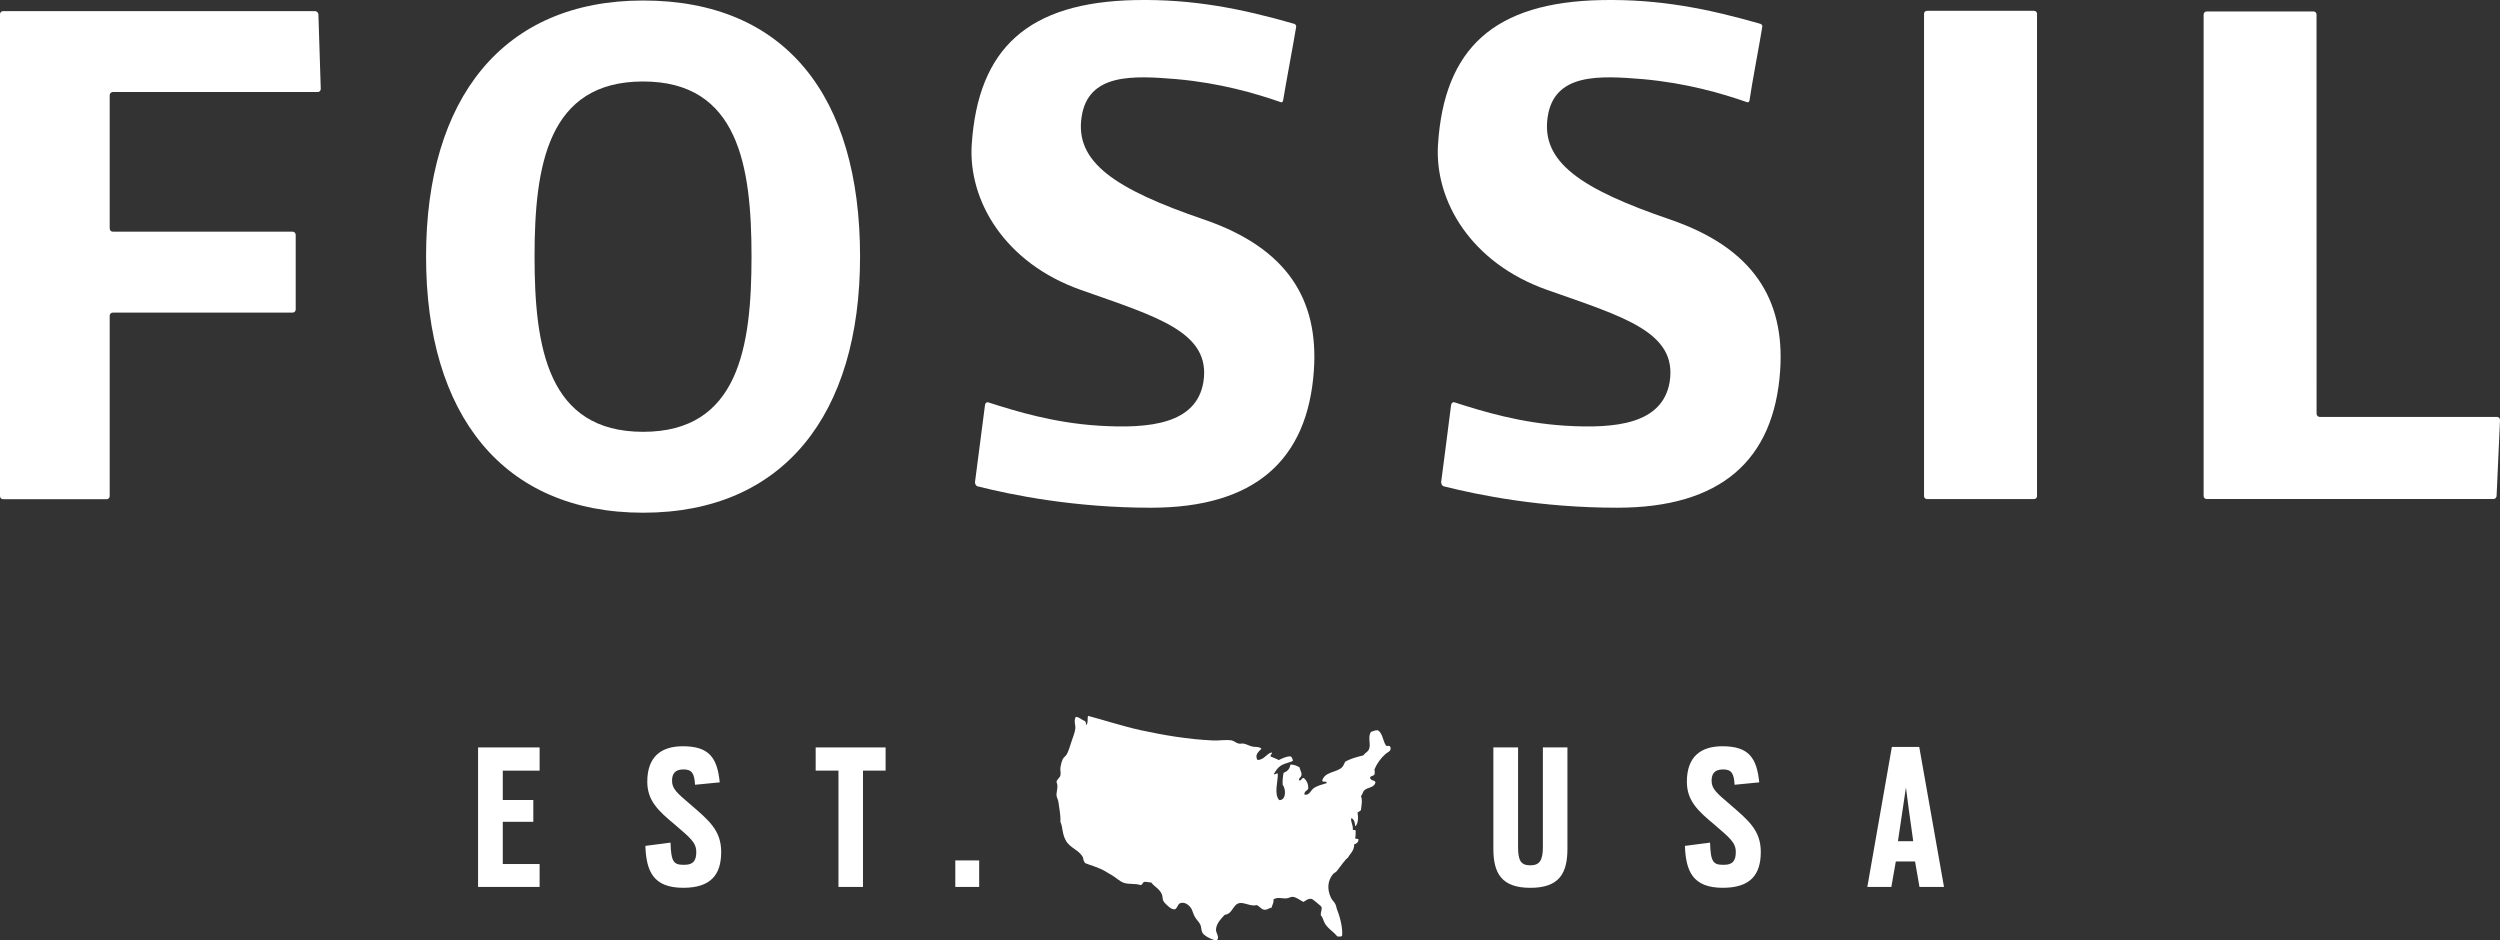 <?xml version="1.0" encoding="utf-8"?>
<!-- Generator: Adobe Illustrator 14.0.0, SVG Export Plug-In . SVG Version: 6.00 Build 43363)  -->
<!DOCTYPE svg PUBLIC "-//W3C//DTD SVG 1.1//EN" "http://www.w3.org/Graphics/SVG/1.1/DTD/svg11.dtd">
<svg version="1.1" id="Ebene_1" xmlns="http://www.w3.org/2000/svg" xmlns:xlink="http://www.w3.org/1999/xlink" x="0px" y="0px"
	 width="294.907px" height="110.917px" viewBox="0 0 294.907 110.917" enable-background="new 0 0 294.907 110.917"
	 xml:space="preserve">
<rect x="0" y="0" width="294.907" height="110.917" fill="#333333" stroke="none"/>
<polygon fill="#FFFFFF" points="56.395,88.169 63.653,88.169 63.653,90.908 59.309,90.908 59.309,94.371 62.911,94.371 
	62.911,96.942 59.309,96.942 59.309,101.923 63.653,101.923 63.653,104.625 56.395,104.625 "/>
<path fill="#FFFFFF" d="M76.131,99.783l2.963-0.387c0.076,2.309,0.373,2.622,1.611,2.622c1.182,0,1.429-0.627,1.429-1.519
	c0-1.127-0.737-1.683-2.569-3.263c-1.902-1.577-3.21-2.79-3.21-5.021c0-2.946,1.625-4.186,4.199-4.186
	c3.112,0,4.054,1.366,4.348,4.258l-2.913,0.285c-0.074-1.339-0.371-1.81-1.359-1.81c-1.063,0-1.354,0.577-1.354,1.345
	c0,0.941,0.588,1.445,2.193,2.807c2.099,1.821,3.603,3.004,3.603,5.582c0,2.648-1.185,4.229-4.468,4.229
	C77.024,104.73,76.234,102.73,76.131,99.783"/>
<polygon fill="#FFFFFF" points="98.908,90.903 96.219,90.903 96.219,88.169 104.467,88.169 104.467,90.903 101.8,90.903 
	101.8,104.625 98.908,104.625 "/>
<rect x="112.691" y="101.498" fill="#FFFFFF" width="2.815" height="3.127"/>
<path fill="#FFFFFF" d="M176.162,100.137V88.164h2.913v11.76c0,1.599,0.337,2.152,1.449,2.152c1.062,0,1.479-0.556,1.479-2.136
	V88.164h2.896v11.938c0,2.892-0.939,4.628-4.376,4.628C177.143,104.73,176.162,103.021,176.162,100.137"/>
<path fill="#FFFFFF" d="M198.758,99.783l2.964-0.387c0.073,2.309,0.37,2.622,1.608,2.622c1.188,0,1.429-0.627,1.429-1.519
	c0-1.127-0.74-1.683-2.566-3.263c-1.903-1.577-3.205-2.79-3.205-5.021c0-2.946,1.625-4.186,4.191-4.186
	c3.115,0,4.051,1.366,4.348,4.258l-2.911,0.285c-0.067-1.339-0.37-1.81-1.356-1.81c-1.064,0-1.355,0.577-1.355,1.345
	c0,0.941,0.59,1.445,2.196,2.807c2.096,1.821,3.607,3.004,3.607,5.582c0,2.648-1.188,4.229-4.479,4.229
	C199.654,104.73,198.864,102.73,198.758,99.783"/>
<path fill="#FFFFFF" d="M225.69,99.229l-0.524-3.754l-0.336-2.583l-0.384,2.583l-0.56,3.754H225.69z M223.169,88.113h3.231
	l2.919,16.512h-2.892l-0.521-3.004h-2.271l-0.526,3.004h-2.835L223.169,88.113z"/>
<path fill="#FFFFFF" d="M128.34,84.443c1.877,0.493,4.146,1.243,6.27,1.703c2.607,0.561,5.418,1.059,8.438,1.199
	c0.745,0.044,1.558-0.124,2.272,0c0.28,0.072,0.53,0.33,0.857,0.381c0.171,0.021,0.39-0.045,0.566,0
	c0.342,0.066,0.706,0.309,1.087,0.357c0.401,0.051,0.729-0.013,0.972,0.242c-0.269,0.307-0.854,0.682-0.462,1.332
	c0.795-0.039,1.008-0.699,1.655-0.906c0.146,0.179-0.162,0.224-0.112,0.485c0.312,0.151,0.676,0.253,0.964,0.421
	c0.571-0.291,1.028-0.433,1.269-0.433c0.244-0.013,0.311,0.155,0.398,0.481c0.039,0.162-0.93,0.285-1.438,0.621
	c-0.354,0.229-0.58,0.588-0.807,0.977c0.021,0.189,0.42-0.227,0.465-0.008c0.034,0.843-0.493,2.398,0.176,3.088
	c0.841,0.018,0.787-1.34,0.396-1.811c-0.023-0.525,0.021-0.996,0.111-1.406c0.418-0.162,0.729-0.44,0.796-0.963
	c0.49-0.033,0.771,0.15,1.084,0.31c0.045,0.317,0.27,0.575,0.229,0.899c-0.034,0.314-0.353,0.359-0.283,0.611
	c0.249,0.213,0.271-0.324,0.572-0.24c0.294,0.271,0.515,0.615,0.515,1.205c-0.087,0.318-0.482,0.297-0.462,0.729
	c0.532,0.195,0.753-0.481,1.087-0.729c0.431-0.31,0.969-0.433,1.535-0.605c0.07-0.348-0.499-0.027-0.513-0.297
	c0.253-1.03,1.604-0.946,2.275-1.52c0.246-0.201,0.28-0.48,0.459-0.738c0.616-0.332,1.354-0.539,2.118-0.724
	c0.258-0.381,0.647-0.409,0.729-0.97c0.089-0.549-0.202-1.316,0.181-1.815c0.27-0.038,0.317-0.179,0.796-0.179
	c0.569,0.336,0.594,1.271,0.964,1.814c0.188,0.11,0.414-0.084,0.516,0.18c0.162,0.477-0.337,0.589-0.561,0.796
	c-0.549,0.478-1.011,1.104-1.313,1.815c0,0.194,0.067,0.408,0,0.6c-0.084,0.213-0.448,0.14-0.521,0.375
	c0.011,0.393,0.521,0.258,0.633,0.544c-0.112,0.688-0.93,0.575-1.316,0.969c-0.207,0.202-0.174,0.46-0.396,0.667
	c0.201,0.465,0.062,1.104,0,1.643c-0.067,0.162-0.28,0.186-0.398,0.304c0.098,0.543,0.084,1.389-0.285,1.624
	c-0.021-0.357-0.071-0.829-0.46-0.963c-0.104,0.396,0.235,0.801,0.182,1.332c0.021,0.136,0.303,0.007,0.336,0.13
	c0.006,0.317,0.006,0.653-0.058,0.905c0.063,0.129,0.383,0.008,0.397,0.182c-0.033,0.324-0.252,0.465-0.51,0.544
	c0.011,0.808-0.589,1.198-0.739,1.579c-0.247,0.096-0.854,0.998-1.317,1.58c-0.109,0.141-0.342,0.219-0.453,0.363
	c-0.595,0.724-0.738,1.715-0.225,2.795c0.123,0.26,0.37,0.449,0.504,0.72c0.124,0.229,0.135,0.491,0.235,0.731
	c0.331,0.803,0.656,2.146,0.572,2.971c-0.028,0.186-0.339,0.136-0.572,0.117c-0.481-0.601-1.223-0.984-1.546-1.69
	c-0.157-0.358-0.19-0.601-0.395-0.79c-0.045-0.447,0.252-0.854,0-1.094c-0.285-0.273-0.521-0.42-0.798-0.666
	c-0.418-0.383-0.737-0.151-1.258,0.174c-0.261-0.111-0.824-0.571-1.25-0.602c-0.252-0.017-0.471,0.158-0.742,0.182
	c-0.519,0.039-1.104-0.189-1.538,0.123c0.051,0.375-0.098,0.531-0.229,0.97c-0.355,0.072-0.523,0.285-0.86,0.246
	c-0.378-0.045-0.582-0.454-0.907-0.549c-0.849,0.263-1.826-0.706-2.51,0.05c-0.442,0.512-0.569,1.021-1.253,1.104
	c-0.378,0.42-0.963,0.963-1.021,1.696c-0.042,0.442,0.479,0.976,0.106,1.277c-0.196,0.146-1.437-0.403-1.703-0.853
	c-0.149-0.265-0.117-0.615-0.23-0.912c-0.117-0.305-0.412-0.572-0.63-0.908c-0.221-0.363-0.313-0.791-0.448-1.03
	c-0.213-0.349-0.698-0.817-1.255-0.667c-0.356,0.09-0.325,0.471-0.633,0.723c-0.308,0.078-0.563-0.111-0.793-0.297
	c-0.194-0.162-0.535-0.48-0.627-0.672c-0.11-0.23-0.071-0.561-0.174-0.785c-0.272-0.648-0.897-0.9-1.255-1.395
	c-0.312,0.021-0.468-0.106-0.793-0.067c-0.238,0.033-0.21,0.353-0.46,0.375c-0.694-0.218-1.354-0.062-1.937-0.252
	c-0.502-0.151-0.965-0.627-1.427-0.901c-0.246-0.149-0.498-0.273-0.734-0.432c-0.748-0.477-2.163-0.869-2.404-0.986
	c-0.146-0.084-0.279-0.465-0.279-0.648c-0.438-0.939-1.55-1.114-2.054-2.066c-0.451-0.847-0.319-1.523-0.625-2.175
	c0.048-0.808-0.123-1.438-0.229-2.31c-0.031-0.309-0.213-0.57-0.227-0.783c-0.037-0.532,0.257-1.063,0-1.579
	c-0.006-0.313,0.396-0.521,0.456-0.796c0.073-0.291-0.033-0.616,0-0.902c0.034-0.297,0.163-0.783,0.286-1.035
	c0.104-0.22,0.339-0.336,0.456-0.543c0.219-0.389,0.399-0.998,0.567-1.521c0.168-0.532,0.425-1.108,0.453-1.568
	c0.034-0.432-0.218-0.896,0.062-1.345c0.473,0.039,0.672,0.381,1.084,0.492c0.063,0.13,0.146,0.24,0.11,0.48
	C128.385,85.384,128.253,84.791,128.34,84.443"/>
<path fill="#FFFFFF" d="M197.026,25.899c-10.628-3.625-15.237-6.824-14.46-12.085c0.756-5.21,6.078-4.902,11.244-4.477
	c5.101,0.459,9.262,1.664,12.293,2.723c0.063,0.034,0.235-0.005,0.271-0.195c0.264-1.911,1.244-6.981,1.513-8.718
	c0.039-0.208-0.156-0.314-0.246-0.342c-6.22-1.787-11.89-2.919-18.68-2.796c-12.707,0.241-18.604,5.681-19.33,17.049
	c-0.42,6.634,3.895,13.974,12.87,17.139c8.979,3.171,15.385,4.953,14.46,10.842c-0.829,4.98-6.354,5.547-12.35,5.177
	c-5.242-0.331-9.671-1.67-12.991-2.74c-0.241-0.084-0.389,0.057-0.442,0.28c-0.247,2.051-0.941,7.289-1.177,9.126
	c-0.013,0.248,0.185,0.449,0.278,0.478c4.146,1.048,11.477,2.532,20.483,2.532c12.197,0,18.522-5.563,19.234-16.214
	C210.541,35.386,206.888,29.284,197.026,25.899"/>
<path fill="#FFFFFF" d="M142.035,25.899c-10.622-3.625-15.233-6.824-14.449-12.085c0.762-5.21,6.082-4.902,11.226-4.477
	c5.109,0.459,9.263,1.664,12.292,2.723c0.087,0.034,0.207-0.005,0.252-0.195c0.308-1.911,1.269-6.981,1.547-8.718
	c0.01-0.208-0.146-0.314-0.255-0.342c-6.22-1.787-11.895-2.919-18.669-2.796c-12.699,0.241-18.604,5.681-19.352,17.05
	c-0.42,6.634,3.908,13.974,12.867,17.139c8.97,3.171,15.376,4.953,14.466,10.842c-0.809,4.98-6.34,5.547-12.337,5.177
	c-5.271-0.331-9.674-1.67-13.012-2.74c-0.213-0.084-0.368,0.057-0.415,0.28c-0.255,2.051-0.939,7.289-1.185,9.127
	c-0.009,0.246,0.168,0.447,0.274,0.477c4.144,1.049,11.508,2.532,20.473,2.532c12.211,0,18.509-5.563,19.231-16.214
	C155.555,35.386,151.899,29.284,142.035,25.899"/>
<path fill="#FFFFFF" d="M37.172,1.315H0.353C0.146,1.315,0,1.489,0,1.679v56.839c0,0.202,0.146,0.37,0.353,0.37h12.239
	c0.193,0,0.347-0.168,0.347-0.37V37.239c0-0.195,0.163-0.363,0.361-0.363h21.212c0.211,0,0.37-0.163,0.37-0.364v-8.808
	c0-0.202-0.159-0.376-0.37-0.376H13.301c-0.199,0-0.361-0.162-0.361-0.381v-15.71c0-0.207,0.163-0.381,0.361-0.381h24.19
	c0.194,0,0.347-0.162,0.347-0.375l-0.279-8.802C37.533,1.489,37.356,1.315,37.172,1.315"/>
<path fill="#FFFFFF" d="M239.938,1.275h-12.61c-0.226,0-0.364,0.157-0.364,0.359v56.884c0,0.196,0.141,0.354,0.364,0.354h12.61
	c0.207,0,0.354-0.158,0.354-0.354V1.634C240.291,1.433,240.146,1.275,239.938,1.275"/>
<path fill="#FFFFFF" d="M294.549,49.18h-20.921c-0.202,0-0.358-0.18-0.358-0.376L273.264,1.73c0-0.235-0.151-0.375-0.354-0.375
	h-12.605c-0.196,0-0.359,0.14-0.359,0.375v56.789c0,0.202,0.163,0.348,0.359,0.348h33.818c0.201,0,0.361-0.146,0.381-0.348
	l0.403-8.947C294.907,49.336,294.762,49.18,294.549,49.18"/>
<path fill="#FFFFFF" d="M75.867,50.938c-11.255,0-12.81-9.945-12.81-20.669S64.614,9.612,75.861,9.612
	c11.239,0,12.791,9.934,12.791,20.657S87.101,50.938,75.867,50.938 M75.861,0.06C59.3,0.06,50.26,11.624,50.26,30.27
	c0,18.635,9.04,30.211,25.607,30.211c16.553,0,25.588-11.576,25.588-30.211C101.455,11.344,92.653,0.06,75.861,0.06"/>
</svg>
